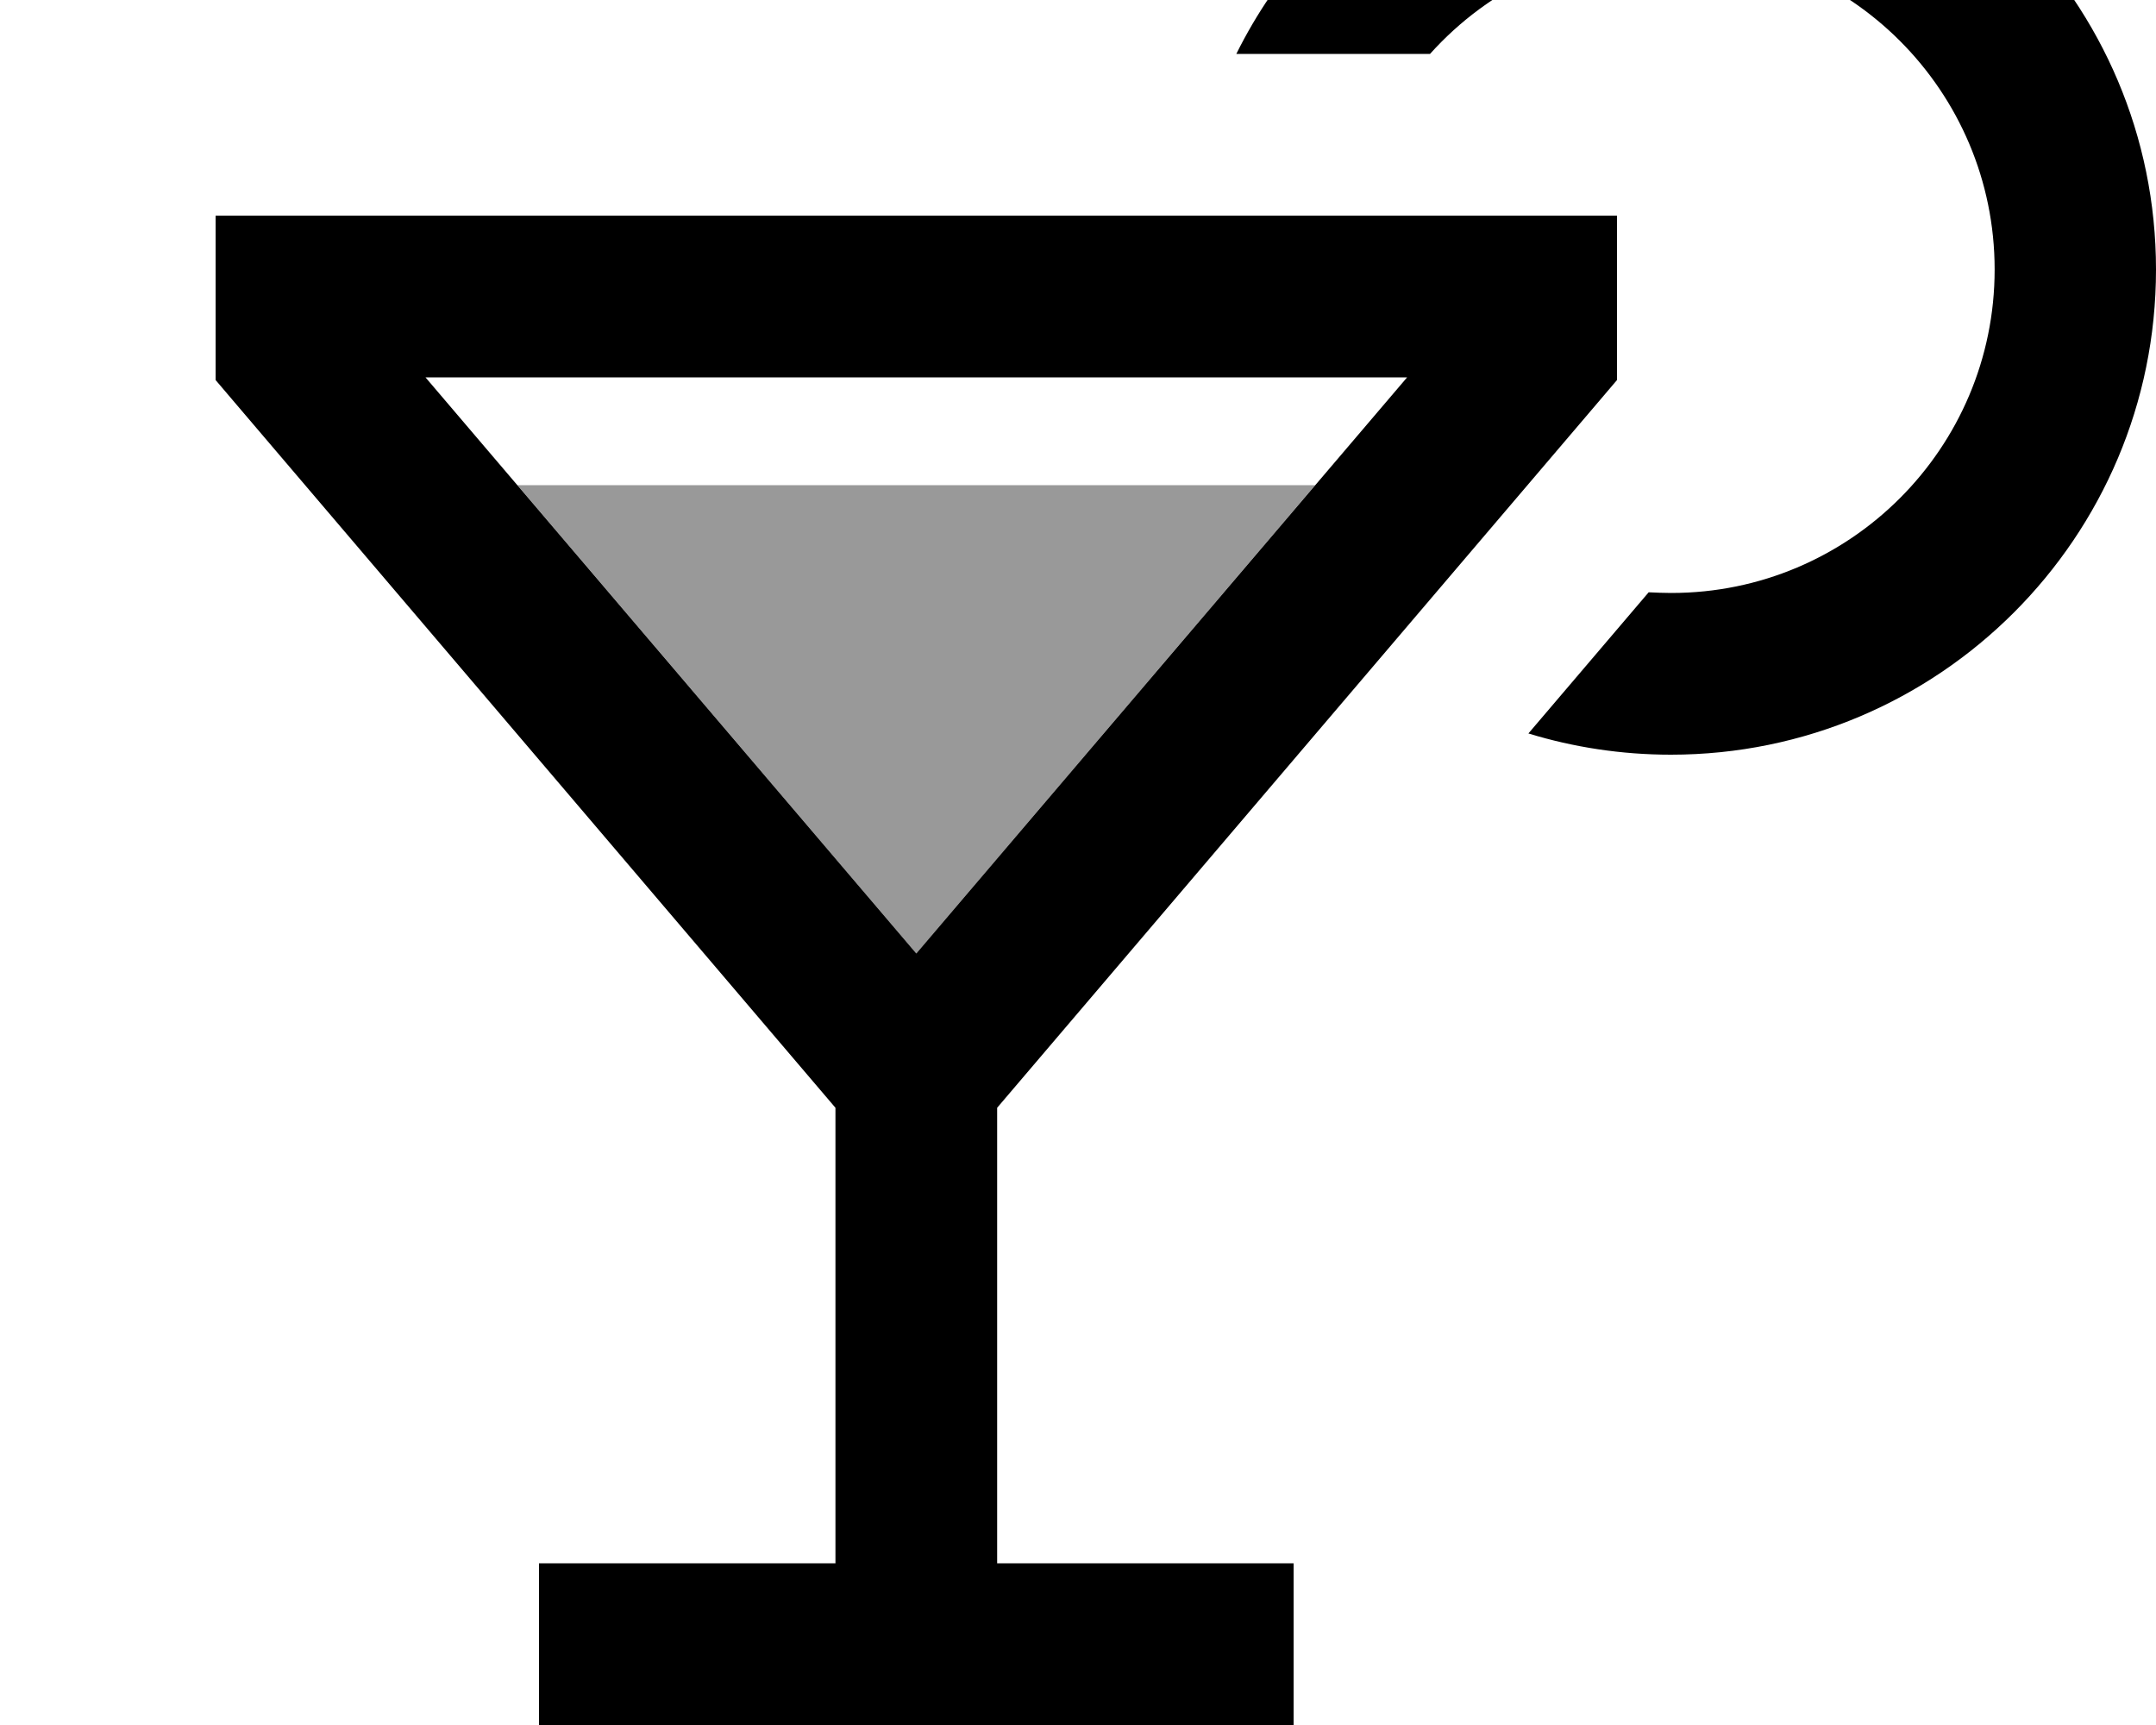 <svg xmlns="http://www.w3.org/2000/svg" viewBox="0 0 640 512"><!--! Font Awesome Pro 7.1.0 by @fontawesome - https://fontawesome.com License - https://fontawesome.com/license (Commercial License) Copyright 2025 Fonticons, Inc. --><path opacity=".4" fill="currentColor" d="M153.6 144L390.4 144 272 283 153.6 144z"/><path fill="currentColor" d="M496 176c-2.2 0-4.4-.1-6.6-.2l-35.7 41.9c13.4 4.1 27.6 6.3 42.3 6.3 79.5 0 144-64.5 144-144S575.5-64 496-64c-56.5 0-105.5 32.6-129 80l57.5 0c17.6-19.6 43.1-32 71.6-32 53 0 96 43 96 96s-43 96-96 96zM88 64l-24 0 0 48.8 5.7 6.7 178.3 209.3 0 135.2-88 0 0 48 224 0 0-48-88 0 0-135.2 178.3-209.3 5.7-6.7 0-48.8-392 0zm329.7 48L272 283 126.3 112 417.7 112z"/></svg>